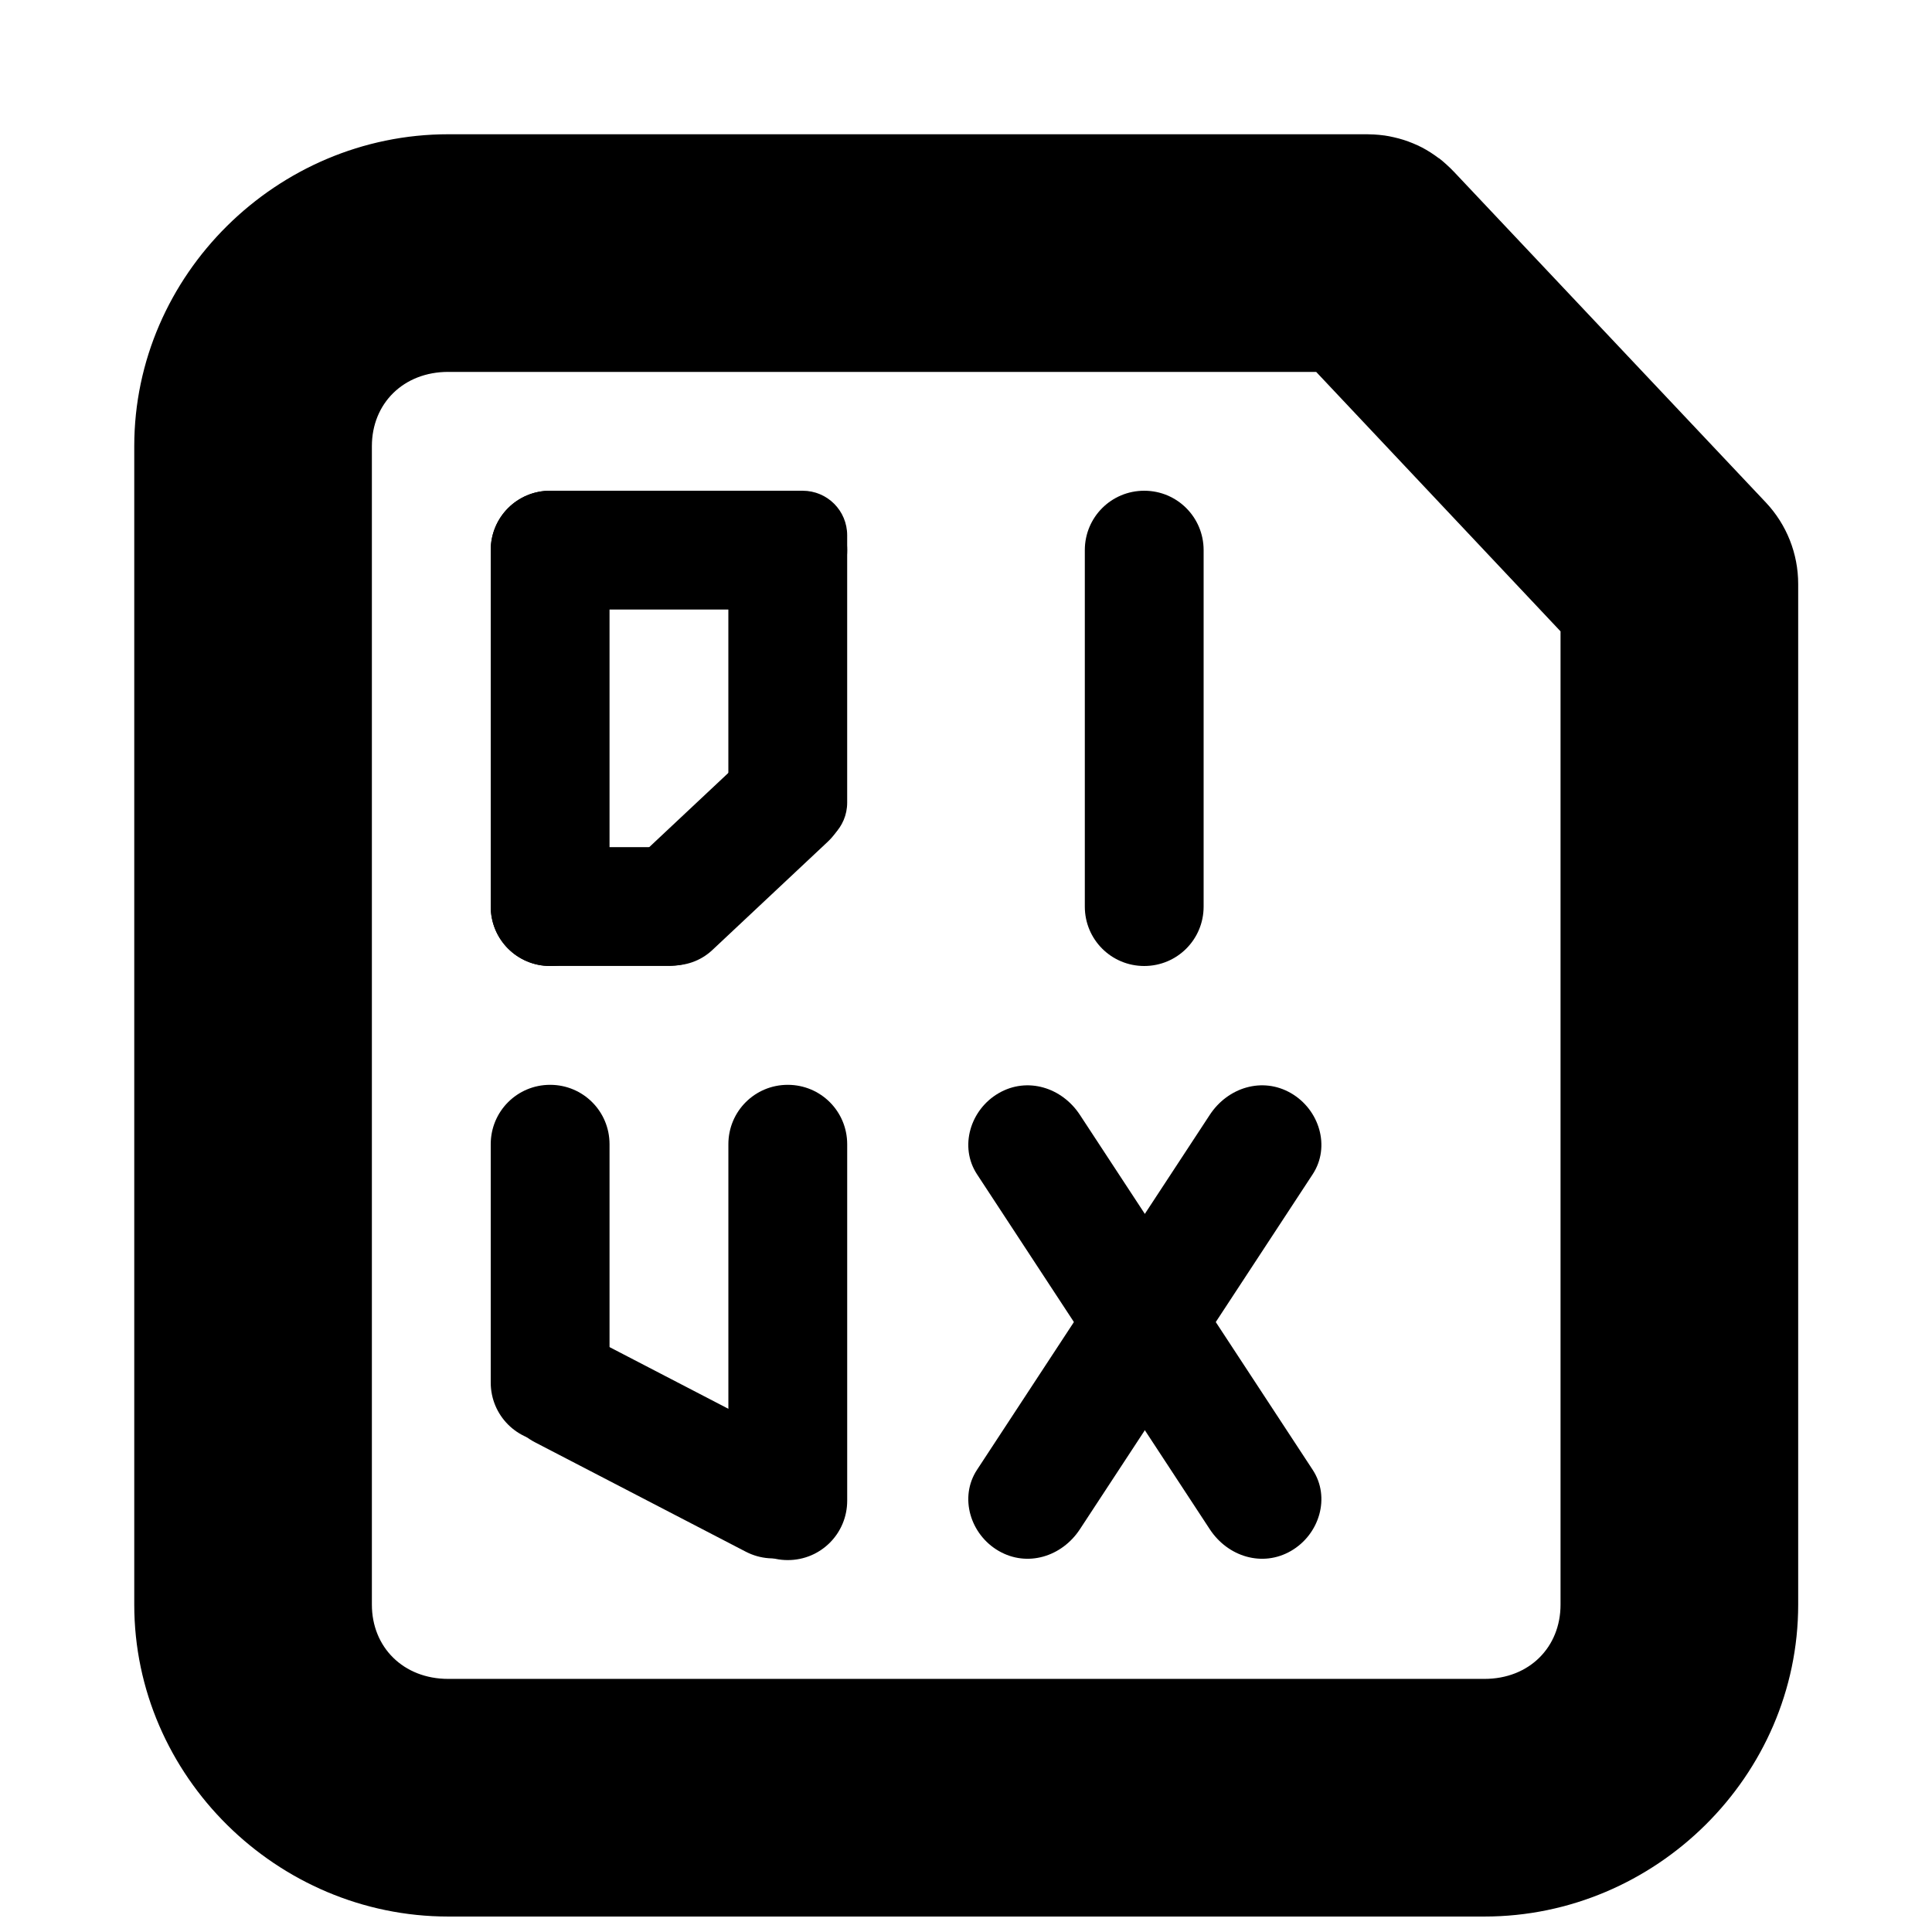 <?xml version="1.0" encoding="UTF-8"?>
<!-- Uploaded to: ICON Repo, www.svgrepo.com, Generator: ICON Repo Mixer Tools -->
<svg width="800px" height="800px" version="1.1" viewBox="144 144 512 512" xmlns="http://www.w3.org/2000/svg">
 <defs>
  <clipPath id="a">
   <path d="m179 179h442v472.9h-442z"/>
  </clipPath>
 </defs>
 <g clip-path="url(#a)">
  <path d="m262.79 179.58c-45.363 0-83.211 37.242-83.211 82.656v307.01c0 45.414 37.848 82.656 83.211 82.656h274.6c45.359 0 83.148-37.242 83.148-82.656v-270.48c0.004-8.023-3.055-15.742-8.551-21.586l-82.715-87.699c-0.023-0.023-0.043-0.043-0.066-0.062-0.59-0.621-1.203-1.215-1.844-1.785-0.359-0.336-0.73-0.664-1.105-0.98-0.305-0.254-0.613-0.5-0.922-0.738h-0.066c-1.395-1.066-2.875-2.012-4.426-2.832-0.785-0.402-1.586-0.77-2.398-1.105-0.828-0.344-1.668-0.652-2.523-0.922-0.828-0.262-1.672-0.488-2.519-0.676-0.855-0.203-1.715-0.367-2.582-0.492h-0.066c-0.855-0.117-1.719-0.199-2.582-0.246-0.613-0.039-1.227-0.059-1.84-0.062zm0 62.977h230.01l64.758 68.758v257.93c0 11.281-8.285 19.68-20.172 19.68h-274.6c-11.891 0-20.234-8.398-20.234-19.68v-307.01c0-11.281 8.344-19.68 20.234-19.68z"/>
 </g>
 <path d="m289.79 274.05c8.723 0 15.742 7.023 15.742 15.742v94.465c0.004 8.723-7.019 15.746-15.742 15.746-8.723 0-15.742-7.023-15.742-15.746v-94.465c0-8.723 7.023-15.742 15.742-15.742z"/>
 <path d="m368.51 289.79c0 8.723-7.023 15.742-15.742 15.742h-62.977c-8.723 0-15.742-7.023-15.742-15.742 0-8.723 7.023-15.742 15.742-15.742h62.977c8.723 0 15.742 7.023 15.742 15.742z"/>
 <path d="m337.02 384.25c0 8.723-7.023 15.742-15.742 15.742h-31.488c-8.723 0-15.742-7.023-15.742-15.742 0-8.723 7.023-15.742 15.742-15.742h31.488c8.723 0 15.742 7.023 15.742 15.742z"/>
 <path d="m348.83 274.05h7.871c6.539 0 11.809 5.266 11.809 11.809v70.848c0 6.543-5.266 11.809-11.809 11.809h-7.871c-6.543 0-11.809-5.269-11.809-11.809v-70.848c0-6.543 5.266-11.809 11.809-11.809z"/>
 <path d="m364.48 344.88c5.773 6.484 5.164 16.301-1.164 22.234l-30.512 28.633c-6.324 5.934-16.227 5.309-22-1.176-5.773-6.484-5.16-16.301 1.164-22.234l30.512-28.633c6.324-5.934 16.23-5.309 22.004 1.176z"/>
 <path d="m289.79 526.13c8.723 0 15.742-7.023 15.742-15.742v-63.152c0.004-8.727-7.019-15.746-15.742-15.746-8.723 0-15.742 7.019-15.742 15.742v63.152c0 8.723 7.023 15.742 15.742 15.742z"/>
 <path d="m279.01 504.97c-4.019 7.742-1.02 17.207 6.719 21.227l55.898 29.012c7.742 4.019 17.207 1.02 21.227-6.719 4.019-7.742 1.02-17.207-6.719-21.227l-55.895-29.016c-7.742-4.019-17.207-1.02-21.227 6.719z"/>
 <path d="m352.77 557.44c8.723 0 15.746-7.019 15.746-15.742v-94.465c0-8.723-7.023-15.742-15.746-15.742s-15.742 7.019-15.742 15.742v94.465c0 8.723 7.019 15.742 15.742 15.742z"/>
 <path d="m447.23 274.05c8.723 0 15.742 7.023 15.742 15.742v94.465c0 8.723-7.023 15.742-15.742 15.742-8.723 0-15.742-7.023-15.742-15.742v-94.465c0-8.723 7.023-15.742 15.742-15.742z"/>
 <path d="m486.11 433.69c7.555 4.359 10.547 14.215 5.762 21.508l-61.684 94.062c-4.781 7.293-13.953 10.125-21.508 5.762-7.555-4.359-10.547-14.215-5.762-21.508l61.684-94.062c4.781-7.293 13.953-10.125 21.508-5.762z"/>
 <path d="m408.68 433.69c-7.555 4.359-10.547 14.215-5.762 21.508l61.684 94.062c4.781 7.293 13.953 10.125 21.508 5.762 7.555-4.359 10.547-14.215 5.762-21.508l-61.688-94.062c-4.781-7.293-13.953-10.121-21.504-5.762z"/>
</svg>